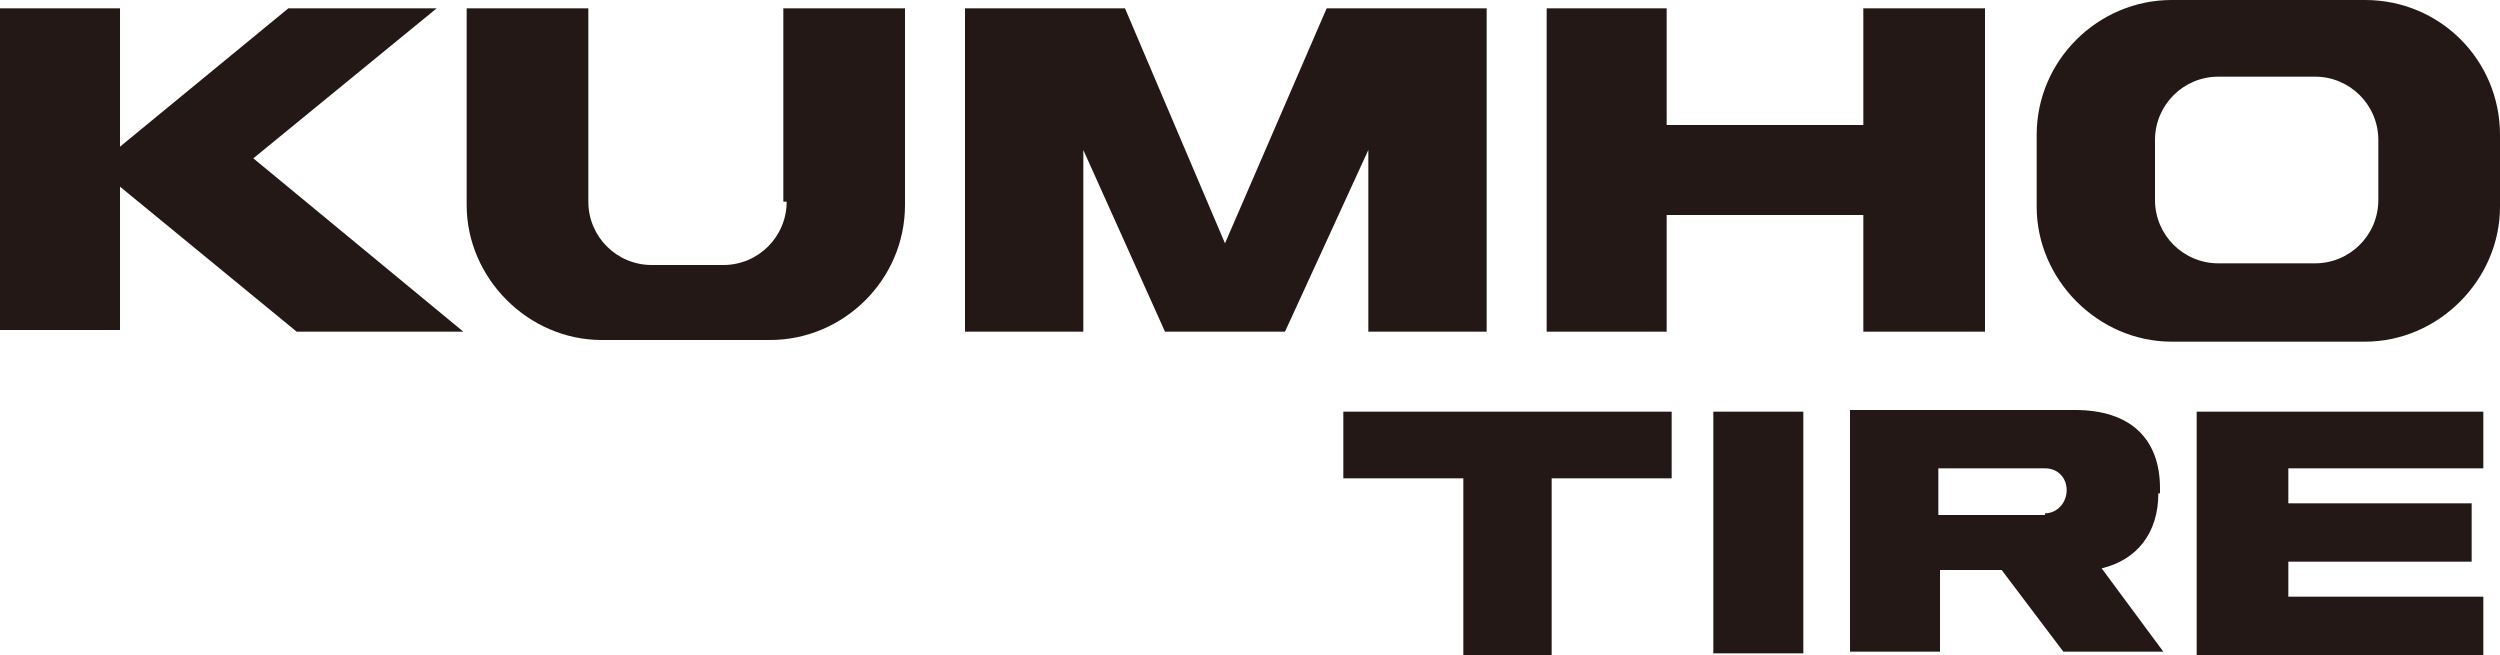<svg xmlns="http://www.w3.org/2000/svg" id="Layer_1" viewBox="0 0 150 39.3"><g><path d="M141.9,0h-11.6c-4.4,0-8.1,3.6-8.1,8.1v4.3c0,4.4,3.7,8.1,8.1,8.1h11.6c4.4,0,8.1-3.7,8.1-8.1v-4.3C150,3.6,146.4,0,141.9,0ZM142.7,12c0,2.1-1.7,3.8-3.8,3.8h-5.8c-2.1,0-3.8-1.7-3.8-3.8v-3.6c0-2.1,1.7-3.8,3.8-3.8h5.8c2.1,0,3.8,1.7,3.8,3.8v3.6Z" fill="#231815"></path><path d="M47.2,12.1c0,2.1-1.7,3.8-3.8,3.8h-4.3c-2.1,0-3.8-1.7-3.8-3.8V.5h-7.3v11.8c0,4.4,3.7,8.1,8.1,8.1h10.1c4.4,0,8.1-3.6,8.1-8.1V.5h-7.3v11.6Z" fill="#231815"></path><polygon points="67.5 .5 57.9 .5 57.9 19.9 65 19.9 65 9 69.9 19.9 77.1 19.9 82.1 9 82.1 19.9 89.2 19.9 89.2 .5 79.6 .5 73.5 14.6 67.5 .5" fill="#231815"></polygon><polygon points="7.2 .5 0 .5 0 19.8 7.2 19.8 7.2 11.2 17.8 19.9 27.8 19.9 15.2 9.5 26.2 .5 17.3 .5 7.2 8.8 7.2 .5" fill="#231815"></polygon><polygon points="100 7.5 100 .5 92.8 .5 92.8 19.9 100 19.9 100 12.9 111.8 12.9 111.8 19.9 119.1 19.9 119.1 .5 111.8 .5 111.8 7.5 100 7.5" fill="#231815"></polygon></g><g><polygon points="80.6 28.7 87.8 28.7 87.8 39.3 93.1 39.3 93.1 28.7 100.3 28.7 100.3 24.7 80.6 24.7 80.6 28.7" fill="#231815"></polygon><path d="M129.6,29.6v-.3c0-3-1.8-4.7-5.1-4.7h-13.5v14.5h5.4v-4.9h3.7l3.7,4.9h6l-3.7-5c2.1-.5,3.4-2.1,3.4-4.5h0ZM122.7,30.9h-6.4v-2.8h6.4c.8,0,1.3.6,1.3,1.3,0,.8-.6,1.4-1.3,1.4Z" fill="#231815"></path><polygon points="149 39.3 149 35.8 137.3 35.8 137.3 33.7 148.3 33.7 148.3 30.2 137.3 30.2 137.3 28.1 149 28.1 149 24.7 131.8 24.7 131.8 39.3 149 39.3" fill="#231815"></polygon><path d="M102.8,24.7h5.4v14.5h-5.4v-14.5Z" fill="#231815"></path></g></svg>